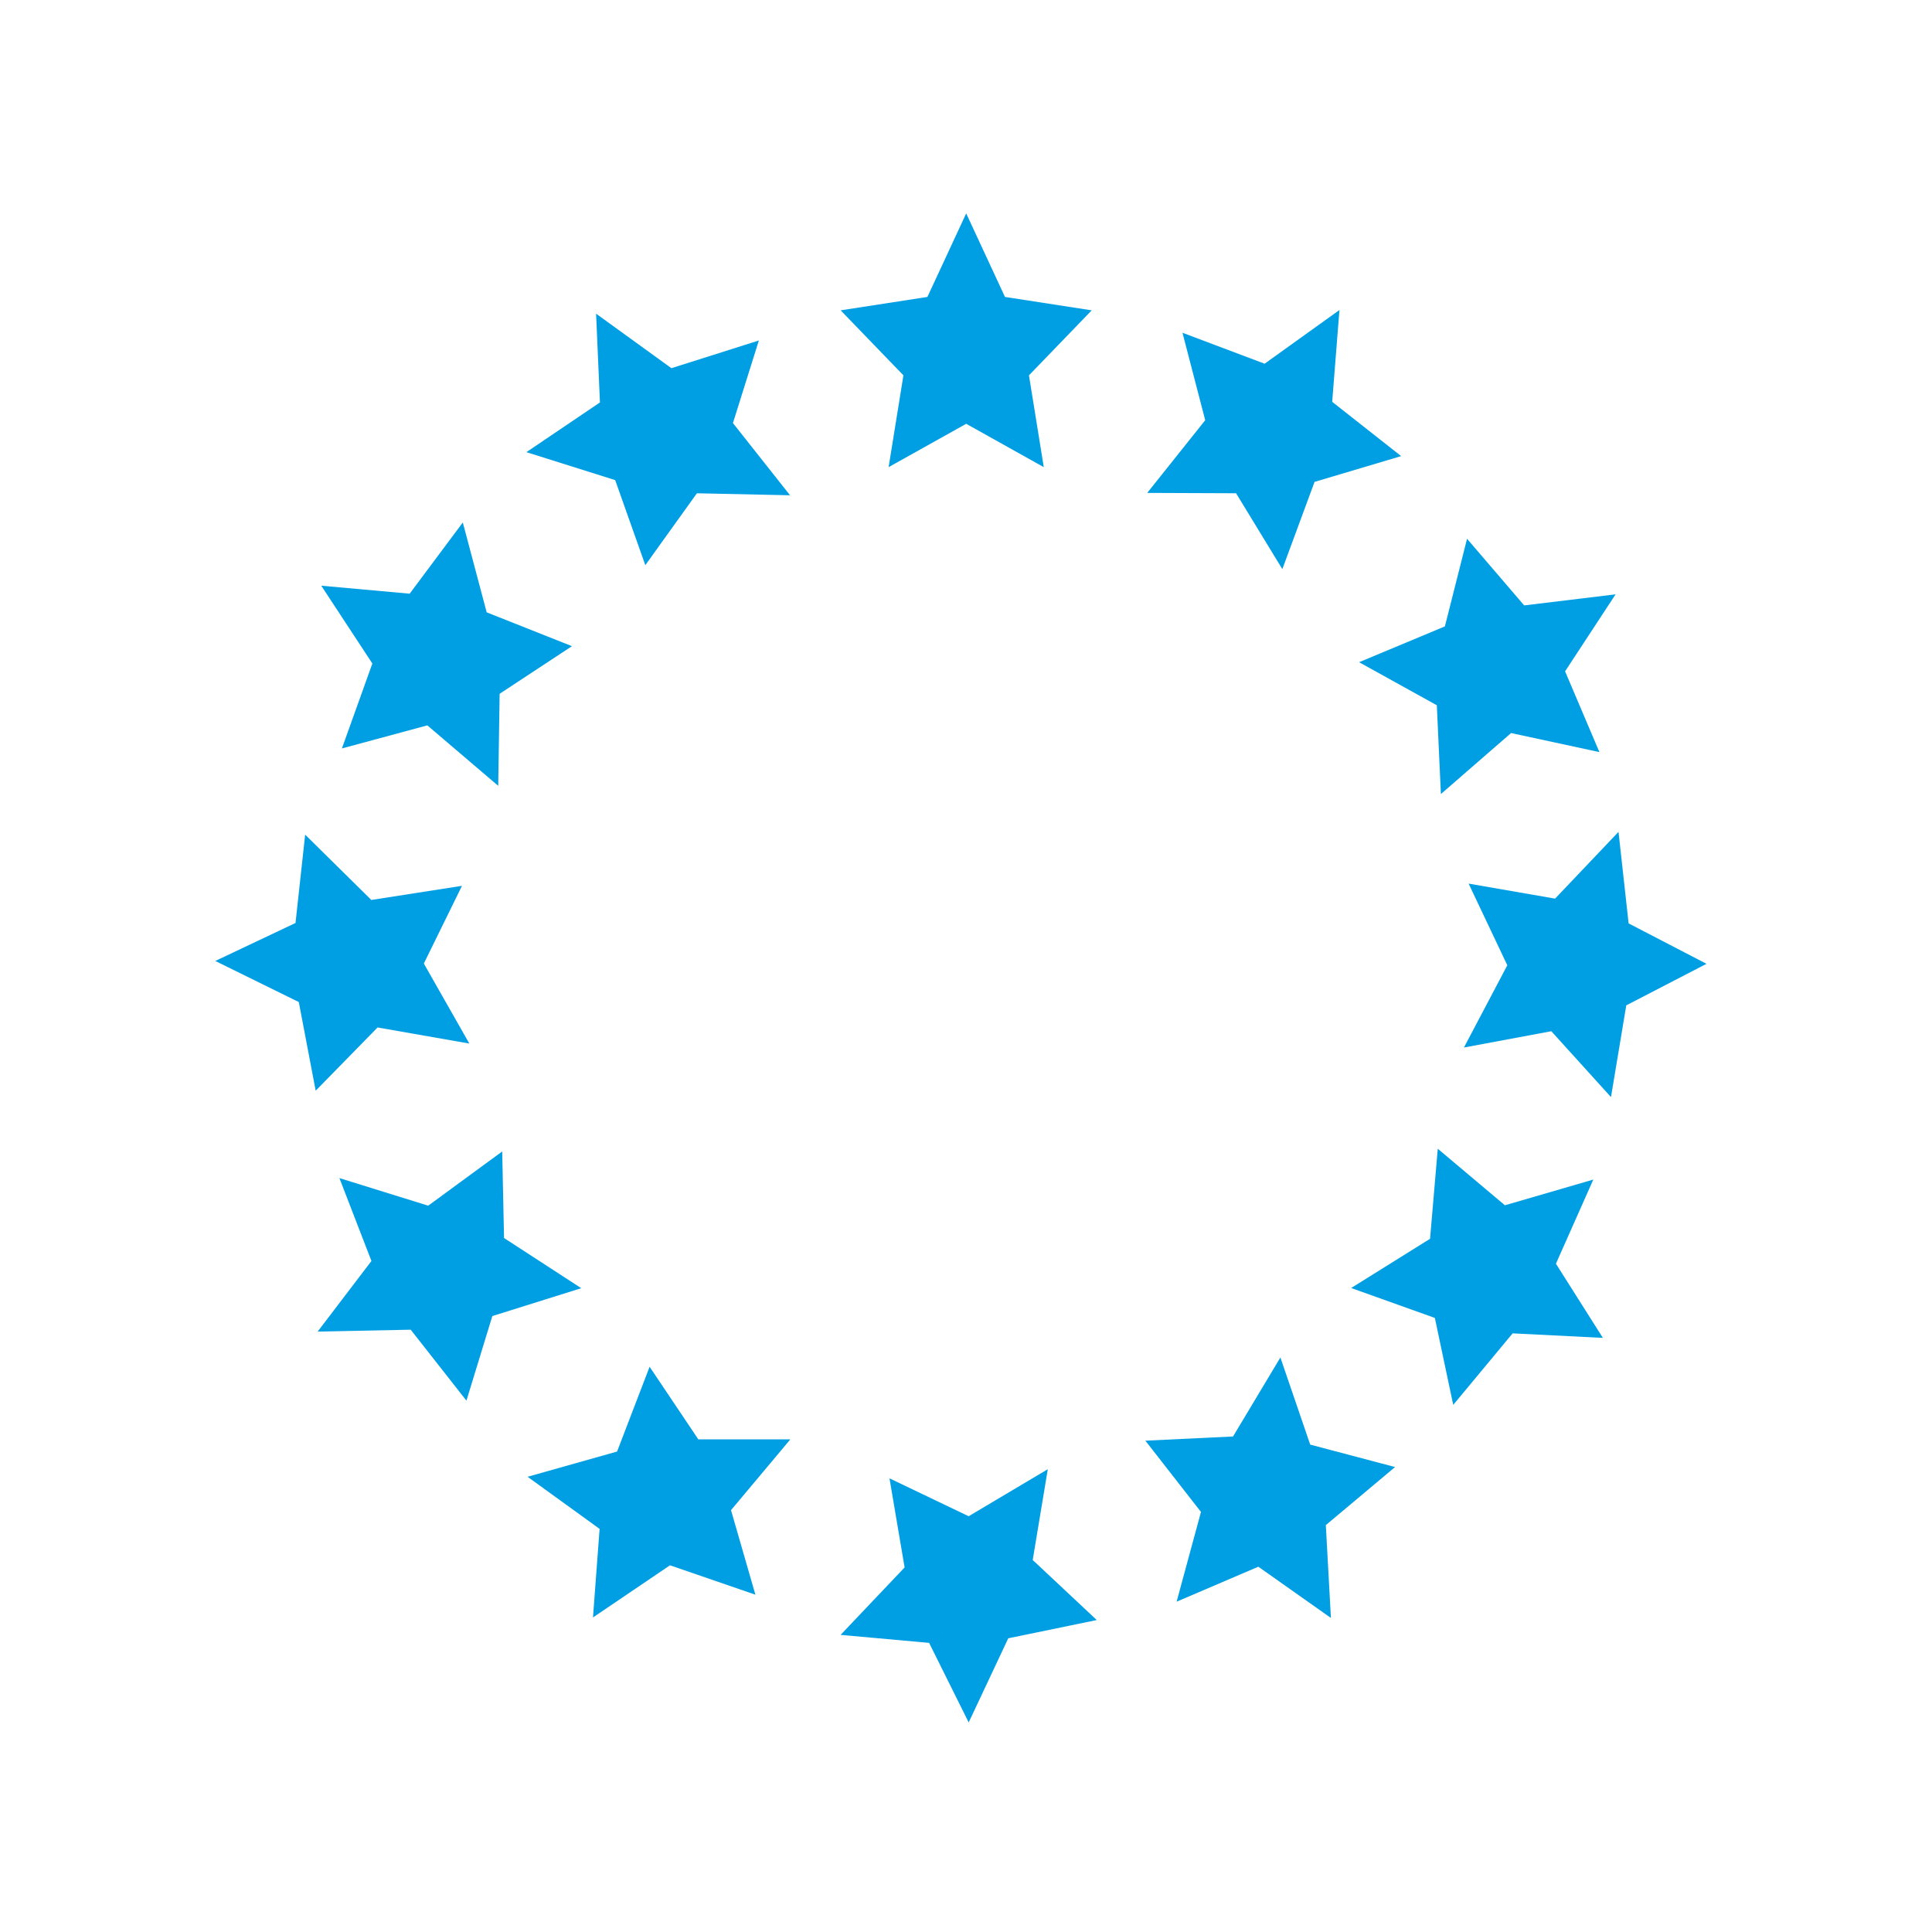 <?xml version="1.0" encoding="utf-8"?>
<!-- Generator: Adobe Illustrator 16.0.0, SVG Export Plug-In . SVG Version: 6.00 Build 0)  -->
<!DOCTYPE svg PUBLIC "-//W3C//DTD SVG 1.1//EN" "http://www.w3.org/Graphics/SVG/1.1/DTD/svg11.dtd">
<svg version="1.1" id="Lager_1" xmlns="http://www.w3.org/2000/svg" xmlns:xlink="http://www.w3.org/1999/xlink" x="0px" y="0px"
	 viewBox="0 0 200 200" enable-background="new 0 0 200 200" xml:space="preserve">
<polygon fill="#009FE4" points="100.021,22.092 104.035,30.739 113.015,32.126 106.517,38.855 108.052,48.359 100.021,43.871 
	91.989,48.359 93.522,38.855 87.024,32.126 96.004,30.739 "/>
<polygon fill="#009FE4" points="138.658,32.093 137.908,41.597 145.047,47.217 136.081,49.886 132.748,58.917 127.959,51.062 
	118.759,51.026 124.763,43.501 122.41,34.447 130.912,37.651 "/>
<polygon fill="#009FE4" points="167.245,61.526 162.017,69.497 165.571,77.858 156.427,75.885 149.161,82.199 148.74,73.009 
	140.691,68.551 149.575,64.843 151.869,55.773 157.781,62.672 "/>
<polygon fill="#009FE4" points="167.548,86.115 168.593,95.59 176.657,99.774 168.351,104.075 166.769,113.57 160.592,106.752 
	151.547,108.439 156.036,99.924 152.03,91.47 160.981,93.025 "/>
<polygon fill="#009FE4" points="164.939,122.109 161.07,130.819 165.929,138.497 156.587,138.028 150.438,145.434 148.536,136.433 
	139.872,133.334 148.039,128.239 148.837,118.917 155.787,124.77 "/>
<polygon fill="#009FE4" points="132.545,140.527 135.632,149.545 144.417,151.868 137.249,157.879 137.776,167.49 130.263,162.186 
	121.803,165.806 124.324,156.516 118.568,149.139 127.645,148.703 "/>
<polygon fill="#009FE4" points="108.468,152.091 106.906,161.491 113.536,167.706 104.375,169.596 100.278,178.306 96.182,170.07 
	87.017,169.243 93.645,162.261 92.079,153.037 100.275,156.96 "/>
<polygon fill="#009FE4" points="81.819,149 75.674,156.33 78.198,165.082 69.357,162.039 61.386,167.438 62.071,158.27 
	54.616,152.876 63.88,150.263 67.247,141.486 72.288,149 "/>
<polygon fill="#009FE4" points="60.171,133.353 50.967,136.238 48.286,144.996 42.517,137.65 32.884,137.845 38.451,130.536 
	35.135,121.955 44.327,124.812 51.988,119.199 52.178,128.159 "/>
<polygon fill="#009FE4" points="48.586,108.029 39.086,106.363 32.68,112.91 30.932,103.733 22.287,99.479 30.591,95.546 
	31.59,86.402 38.44,93.163 47.824,91.7 43.875,99.745 "/>
<polygon fill="#009FE4" points="51.576,81.349 44.237,75.09 35.395,77.479 38.546,68.686 33.257,60.632 42.408,61.458 47.91,54.087 
	50.381,63.389 59.209,66.892 51.722,71.819 "/>
<polygon fill="#009FE4" points="81.785,51.271 72.143,51.064 66.803,58.506 63.684,49.702 54.494,46.807 62.106,41.661 
	61.707,32.471 69.503,38.114 78.557,35.246 75.873,43.796 "/>
</svg>
